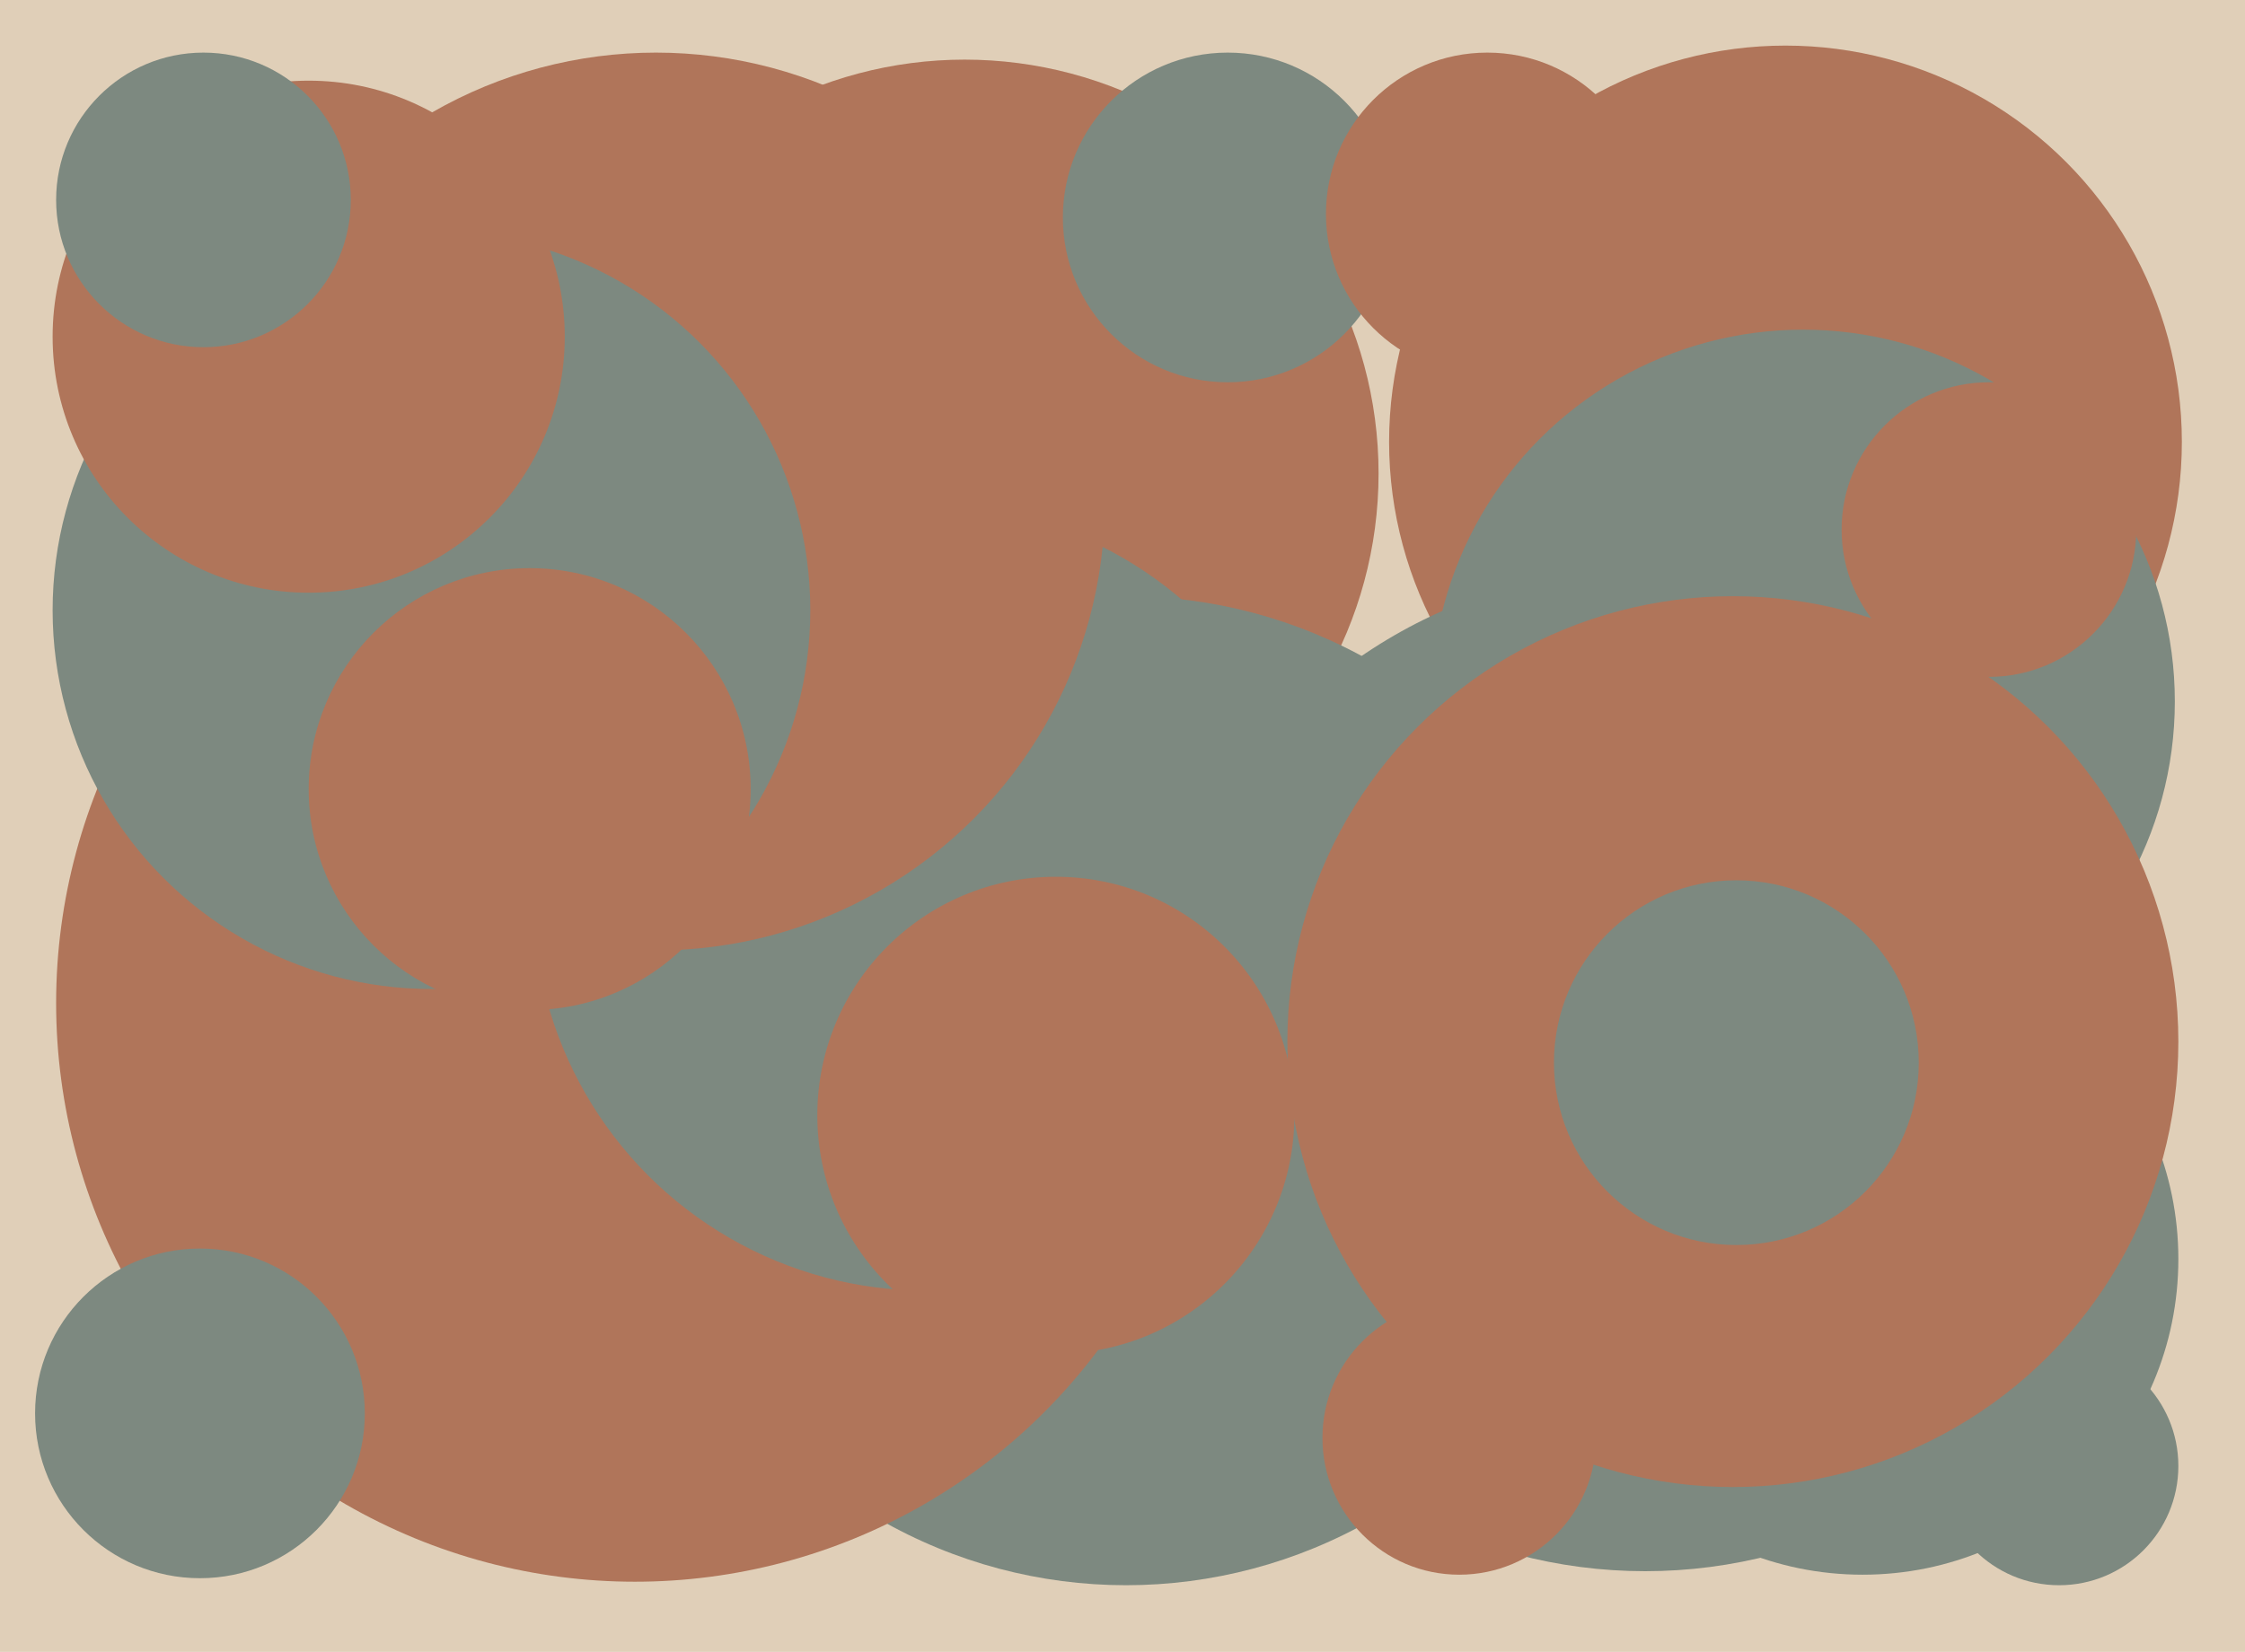 <svg xmlns="http://www.w3.org/2000/svg" width="640px" height="471px">
  <rect width="640" height="471" fill="rgb(224,207,184)"/>
  <circle cx="531" cy="359" r="90" fill="rgb(125,137,128)"/>
  <circle cx="509" cy="126" r="113" fill="rgb(176,117,90)"/>
  <circle cx="469" cy="305" r="143" fill="rgb(125,137,128)"/>
  <circle cx="275" cy="135" r="118" fill="rgb(176,117,90)"/>
  <circle cx="321" cy="311" r="141" fill="rgb(125,137,128)"/>
  <circle cx="181" cy="286" r="165" fill="rgb(176,117,90)"/>
  <circle cx="264" cy="256" r="112" fill="rgb(125,137,128)"/>
  <circle cx="350" cy="62" r="47" fill="rgb(125,137,128)"/>
  <circle cx="514" cy="200" r="106" fill="rgb(125,137,128)"/>
  <circle cx="187" cy="143" r="128" fill="rgb(176,117,90)"/>
  <circle cx="123" cy="174" r="108" fill="rgb(125,137,128)"/>
  <circle cx="88" cy="96" r="73" fill="rgb(176,117,90)"/>
  <circle cx="587" cy="418" r="34" fill="rgb(125,137,128)"/>
  <circle cx="301" cy="318" r="68" fill="rgb(176,117,90)"/>
  <circle cx="494" cy="297" r="127" fill="rgb(176,117,90)"/>
  <circle cx="416" cy="410" r="39" fill="rgb(176,117,90)"/>
  <circle cx="57" cy="403" r="47" fill="rgb(125,137,128)"/>
  <circle cx="495" cy="303" r="52" fill="rgb(125,137,128)"/>
  <circle cx="424" cy="61" r="46" fill="rgb(176,117,90)"/>
  <circle cx="58" cy="57" r="42" fill="rgb(125,137,128)"/>
  <circle cx="567" cy="151" r="42" fill="rgb(176,117,90)"/>
  <circle cx="151" cy="225" r="63" fill="rgb(176,117,90)"/>
</svg>